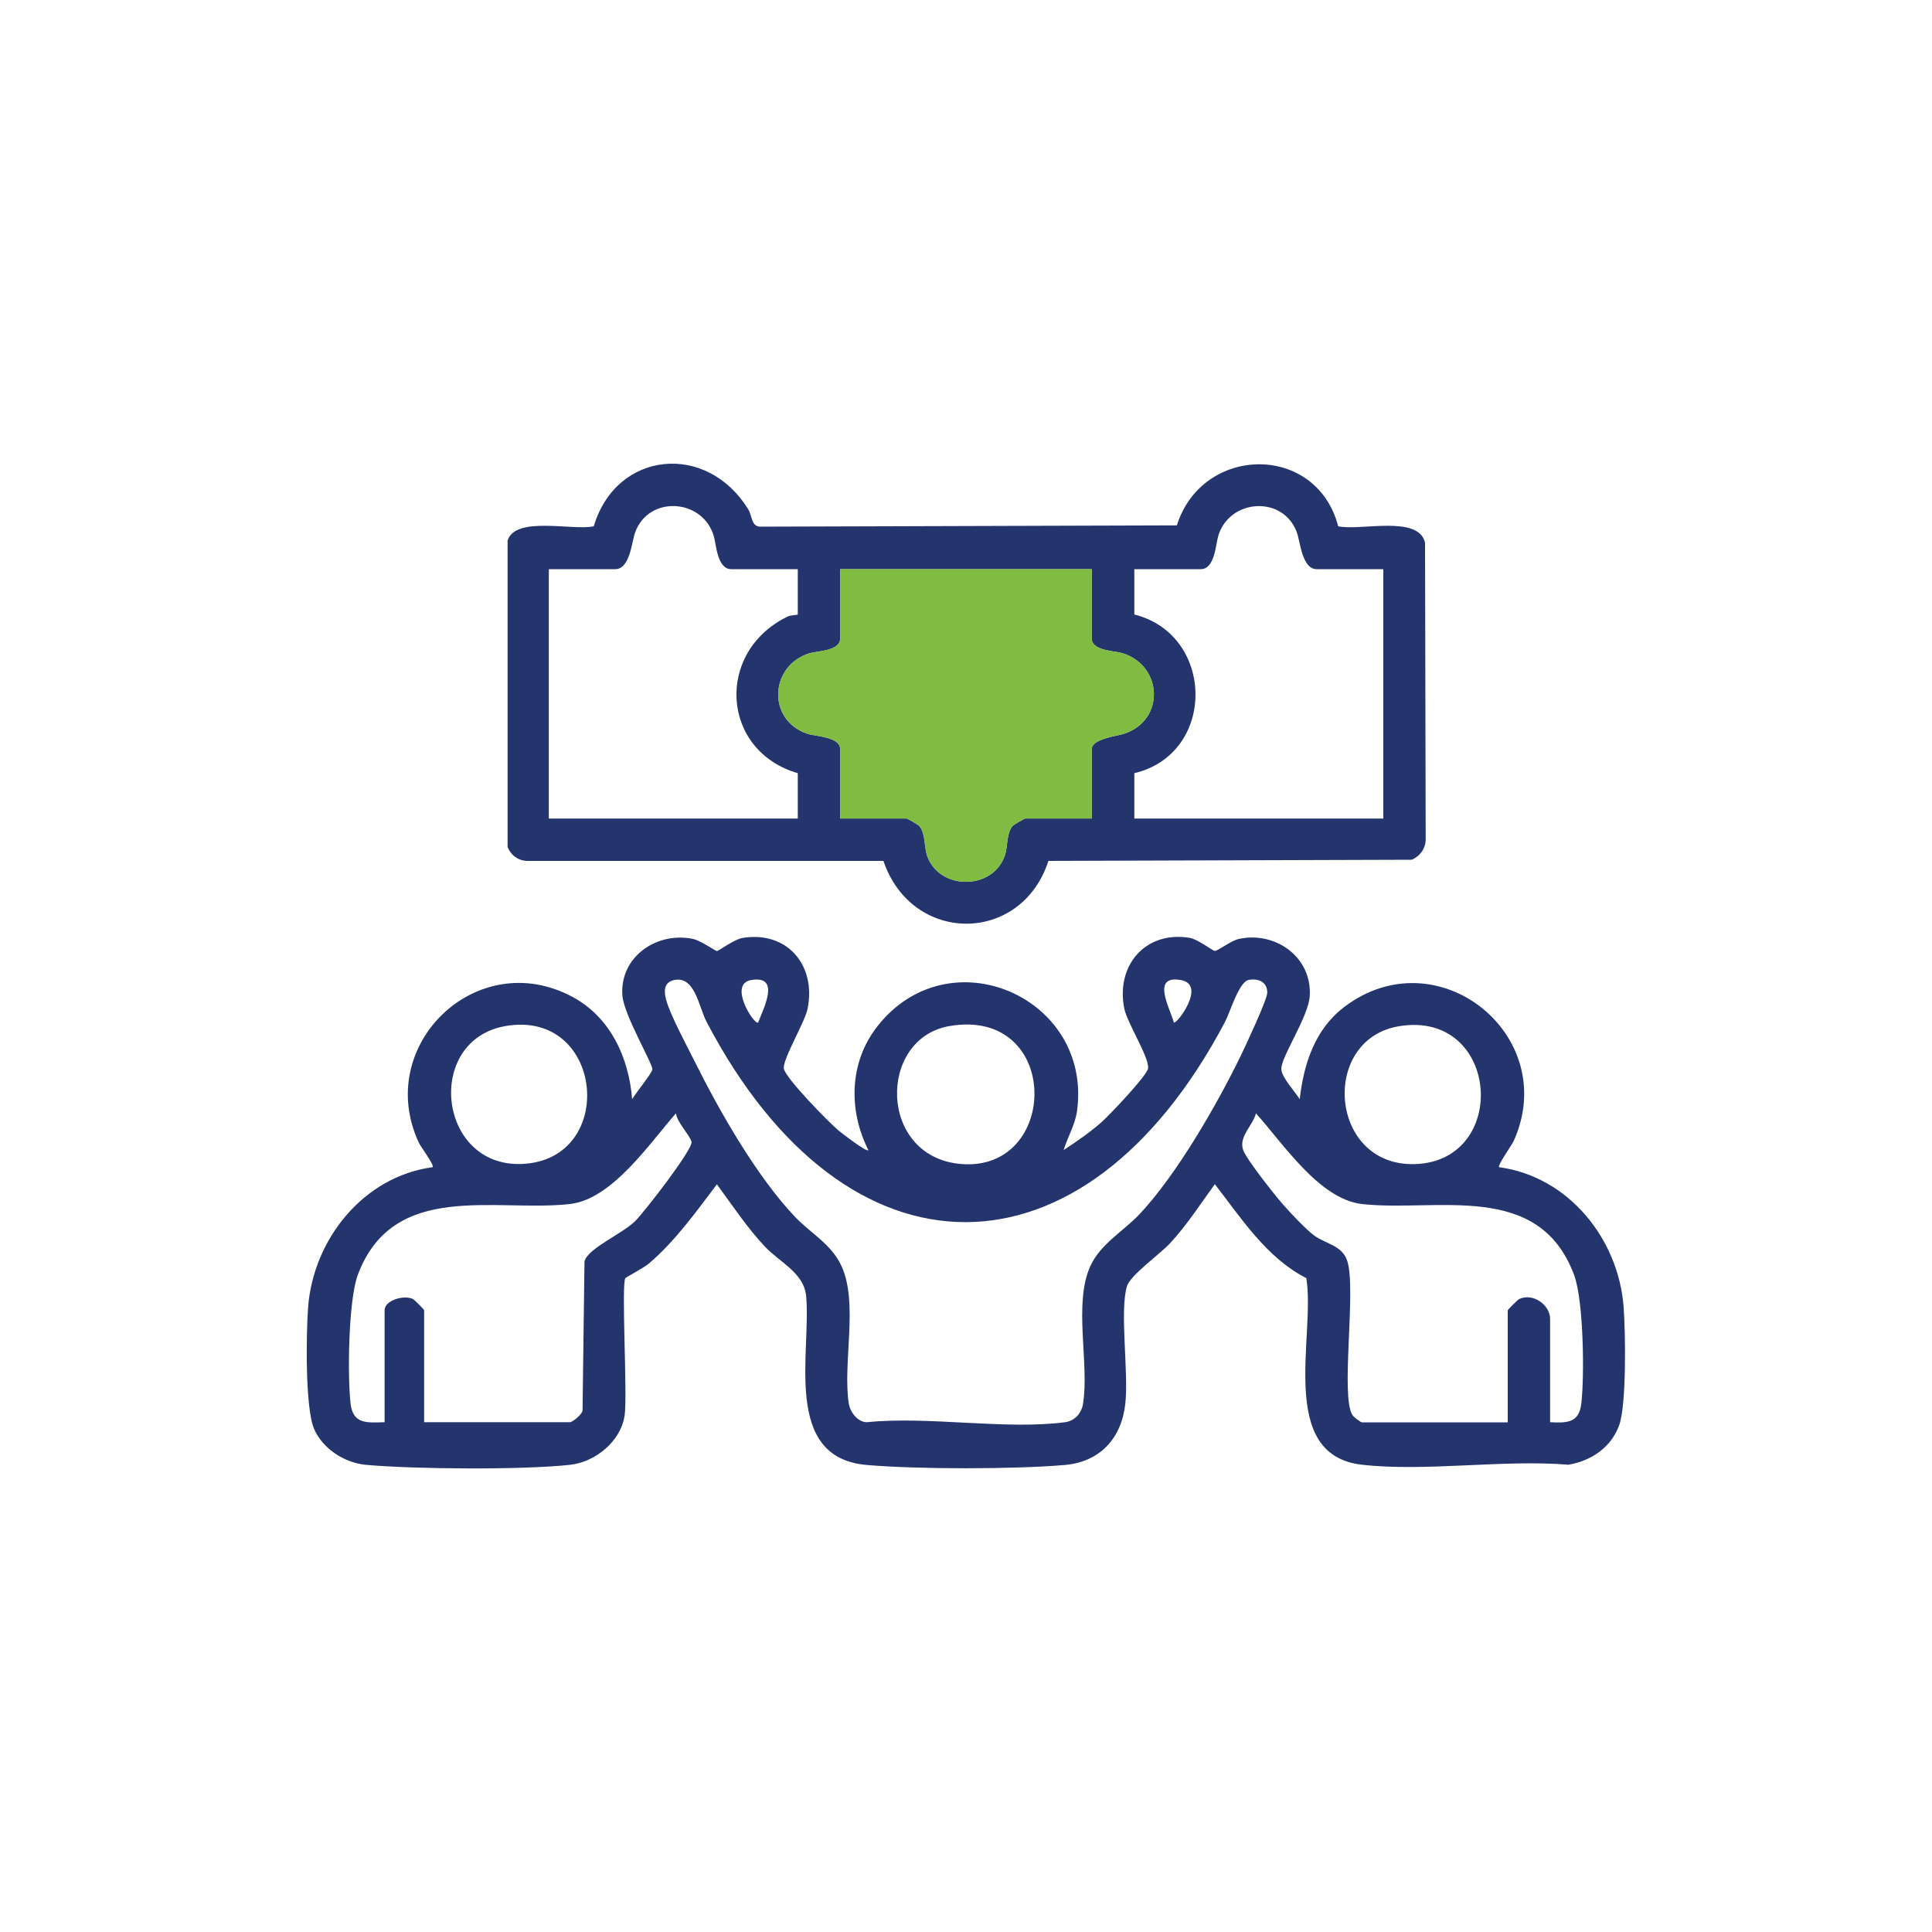 <?xml version="1.0" encoding="UTF-8"?>
<svg id="Layer_1" data-name="Layer 1" xmlns="http://www.w3.org/2000/svg" width="150" height="150" viewBox="0 0 150 150">
  <defs>
    <style>
      .cls-1 {
        fill: #80bc41;
      }

      .cls-2 {
        fill: #24346d;
      }
    </style>
  </defs>
  <path class="cls-2" d="M67.42,89.29c-1.56-3.07-1.49-6.79.67-9.57,5.57-7.17,16.74-2.3,15.53,6.54-.15,1.08-.73,2.01-1.04,3.03,1.02-.67,2.06-1.38,2.97-2.19.63-.57,3.45-3.53,3.58-4.13.16-.78-1.61-3.53-1.84-4.66-.68-3.34,1.63-6.05,5.05-5.5.68.11,1.77,1,1.99,1.02.2.01,1.25-.8,1.85-.93,2.85-.62,5.68,1.41,5.51,4.41-.09,1.64-2.27,4.8-2.21,5.71.04.64,1.07,1.74,1.43,2.32.31-2.73,1.17-5.4,3.42-7.13,7.25-5.56,16.87,2.17,13.2,10.36-.16.35-1.28,1.91-1.14,2.05,5.39.73,9.28,5.57,9.67,10.88.14,1.93.23,7.5-.34,9.13-.61,1.73-2.18,2.8-3.95,3.09-5.08-.42-11.06.56-16.03,0-6.63-.75-3.58-10.08-4.32-14.49-3.07-1.56-5.05-4.65-7.1-7.29-1.13,1.55-2.2,3.22-3.51,4.62-.75.8-3.05,2.45-3.31,3.29-.59,1.93.14,6.71-.13,9.12-.29,2.69-1.96,4.53-4.69,4.77-3.94.34-11.45.34-15.39,0-6.56-.57-4.3-8.7-4.7-13.11-.17-1.81-2.06-2.63-3.2-3.84-1.39-1.48-2.53-3.21-3.73-4.84-1.63,2.15-3.21,4.38-5.28,6.15-.39.34-1.77,1.05-1.83,1.14-.32.5.17,9-.05,10.62-.28,2.04-2.28,3.66-4.26,3.87-3.72.4-12.05.34-15.82,0-1.66-.15-3.36-1.24-4.03-2.78-.71-1.62-.62-7.46-.47-9.45.4-5.29,4.31-10.16,9.67-10.88.16-.15-.92-1.57-1.07-1.9-3.53-7.55,4.51-15.33,11.95-11.31,2.93,1.59,4.35,4.7,4.61,7.93.24-.43,1.55-2.03,1.57-2.31.03-.46-2.22-4.23-2.33-5.75-.21-3.02,2.7-4.97,5.49-4.38.58.12,1.75.94,1.85.94.12,0,1.36-.92,1.99-1.02,3.48-.56,5.73,2.12,5.05,5.5-.21,1.05-1.98,3.98-1.84,4.66.15.75,3.47,4.14,4.24,4.79.24.2,2.17,1.69,2.31,1.53ZM52.21,76.13c-.7.21-.65.92-.49,1.5.32,1.19,1.62,3.58,2.23,4.81,1.92,3.86,4.81,8.91,7.76,12.02,1.22,1.29,2.84,2.12,3.63,3.85,1.32,2.89.07,7.53.56,10.66.11.67.68,1.44,1.4,1.45,4.79-.49,10.74.61,15.39,0,.76-.1,1.29-.71,1.4-1.45.49-3.13-.76-7.77.56-10.66.8-1.76,2.58-2.71,3.85-4.07,2.88-3.07,6.02-8.53,7.87-12.35.36-.75,2.02-4.29,2.02-4.82,0-.83-.68-1.13-1.44-.99s-1.44,2.5-1.83,3.24c-10.91,20.71-29.39,20.8-40.27,0-.61-1.16-.9-3.72-2.66-3.19ZM58.86,79.39c.42-1.1,1.78-3.69-.54-3.3-1.82.31.24,3.52.54,3.3ZM91.14,79.39c.21.17,2.57-2.94.54-3.3-2.34-.41-.84,2.2-.54,3.3ZM39.26,79.66c-6.32,1.09-5.29,10.95,1.23,10.71,7.48-.27,6.44-12.03-1.23-10.71ZM73.73,79.66c-5.6.95-5.56,10.14.85,10.71,7.72.68,7.85-12.18-.85-10.71ZM108.65,79.67c-6.21,1-5.46,10.94,1.23,10.71,7.36-.25,6.56-11.96-1.23-10.71ZM32.94,110.42h11.31c.19,0,1.04-.65.98-.99l.15-11.51c.31-1.03,2.9-2.1,3.93-3.11.67-.65,4.54-5.63,4.38-6.17s-1.12-1.5-1.21-2.2c-2.02,2.29-4.94,6.67-8.23,7.04-5.78.65-13.71-1.86-16.47,5.5-.73,1.96-.81,7.84-.56,10.01.19,1.6,1.29,1.47,2.64,1.43v-8.69c0-.77,1.48-1.21,2.19-.88.11.05.88.81.88.88v8.69ZM120.35,110.42c1.31.07,2.25.05,2.42-1.43.26-2.17.18-8.05-.56-10.01-2.75-7.37-10.69-4.85-16.47-5.5-3.33-.38-6.16-4.76-8.23-7.04-.24.96-1.36,1.81-.99,2.85.26.73,2.44,3.48,3.07,4.2.56.64,1.78,1.94,2.42,2.42.92.68,2.22.77,2.6,2.02.7,2.25-.55,10.44.39,11.93.1.16.63.57.75.57h11.31v-8.69c0-.06.77-.82.88-.88,1.1-.51,2.41.47,2.41,1.54v8.03Z"/>
  <path class="cls-2" d="M103.9,40.86c1.68.38,6.25-.91,6.74,1.28l.05,23.06c-.02.7-.45,1.29-1.09,1.55l-28.2.09c-2.11,6.5-10.61,6.5-12.81,0h-27.64c-.7,0-1.29-.44-1.54-1.08v-23.79c.6-1.94,5.07-.75,6.69-1.11,1.75-5.88,8.79-6.56,12-1.3.3.48.22,1.26.87,1.33l32.4-.1c1.98-6.27,10.85-6.4,12.53.08ZM61.93,44.19h-5.16c-1.1,0-1.16-1.96-1.36-2.6-.88-2.89-5.05-3.15-6.1-.25-.26.72-.4,2.85-1.54,2.85h-5.16v19.36h19.33v-3.52c-5.96-1.73-6.44-9.4-.81-12.15.28-.14.81-.13.81-.17v-3.52ZM107.39,44.19h-5.16c-1.14,0-1.28-2.13-1.54-2.85-1.06-2.9-5.22-2.63-6.1.25-.2.64-.26,2.6-1.36,2.6h-5.16v3.52c6.27,1.57,6.39,10.8,0,12.32v3.52h19.33v-19.36ZM84.77,44.19h-19.54v5.39c0,.97-1.78.96-2.38,1.14-3.11.96-3.31,5.2-.16,6.25.63.21,2.54.22,2.54,1.19v5.39h5.16c.06,0,.9.47,1,.6.47.59.36,1.56.57,2.23.91,2.78,5.16,2.78,6.07,0,.22-.67.1-1.64.57-2.23.1-.13.94-.6,1-.6h5.16v-5.39c0-.81,2.03-1.02,2.54-1.2,3.18-1.08,2.97-5.28-.16-6.25-.59-.18-2.38-.17-2.38-1.14v-5.39Z"/>
  <path class="cls-1" d="M84.77,44.19h-19.54v5.39c0,.97-1.78.96-2.38,1.14-3.11.96-3.31,5.2-.16,6.25.63.21,2.54.22,2.54,1.19v5.39h5.16c.06,0,.9.47,1,.6.47.59.36,1.56.57,2.23.91,2.78,5.16,2.78,6.07,0,.22-.67.1-1.64.57-2.23.1-.13.94-.6,1-.6h5.16v-5.39c0-.81,2.03-1.02,2.54-1.2,3.18-1.08,2.97-5.28-.16-6.25-.59-.18-2.38-.17-2.38-1.14v-5.39Z"/>
</svg>